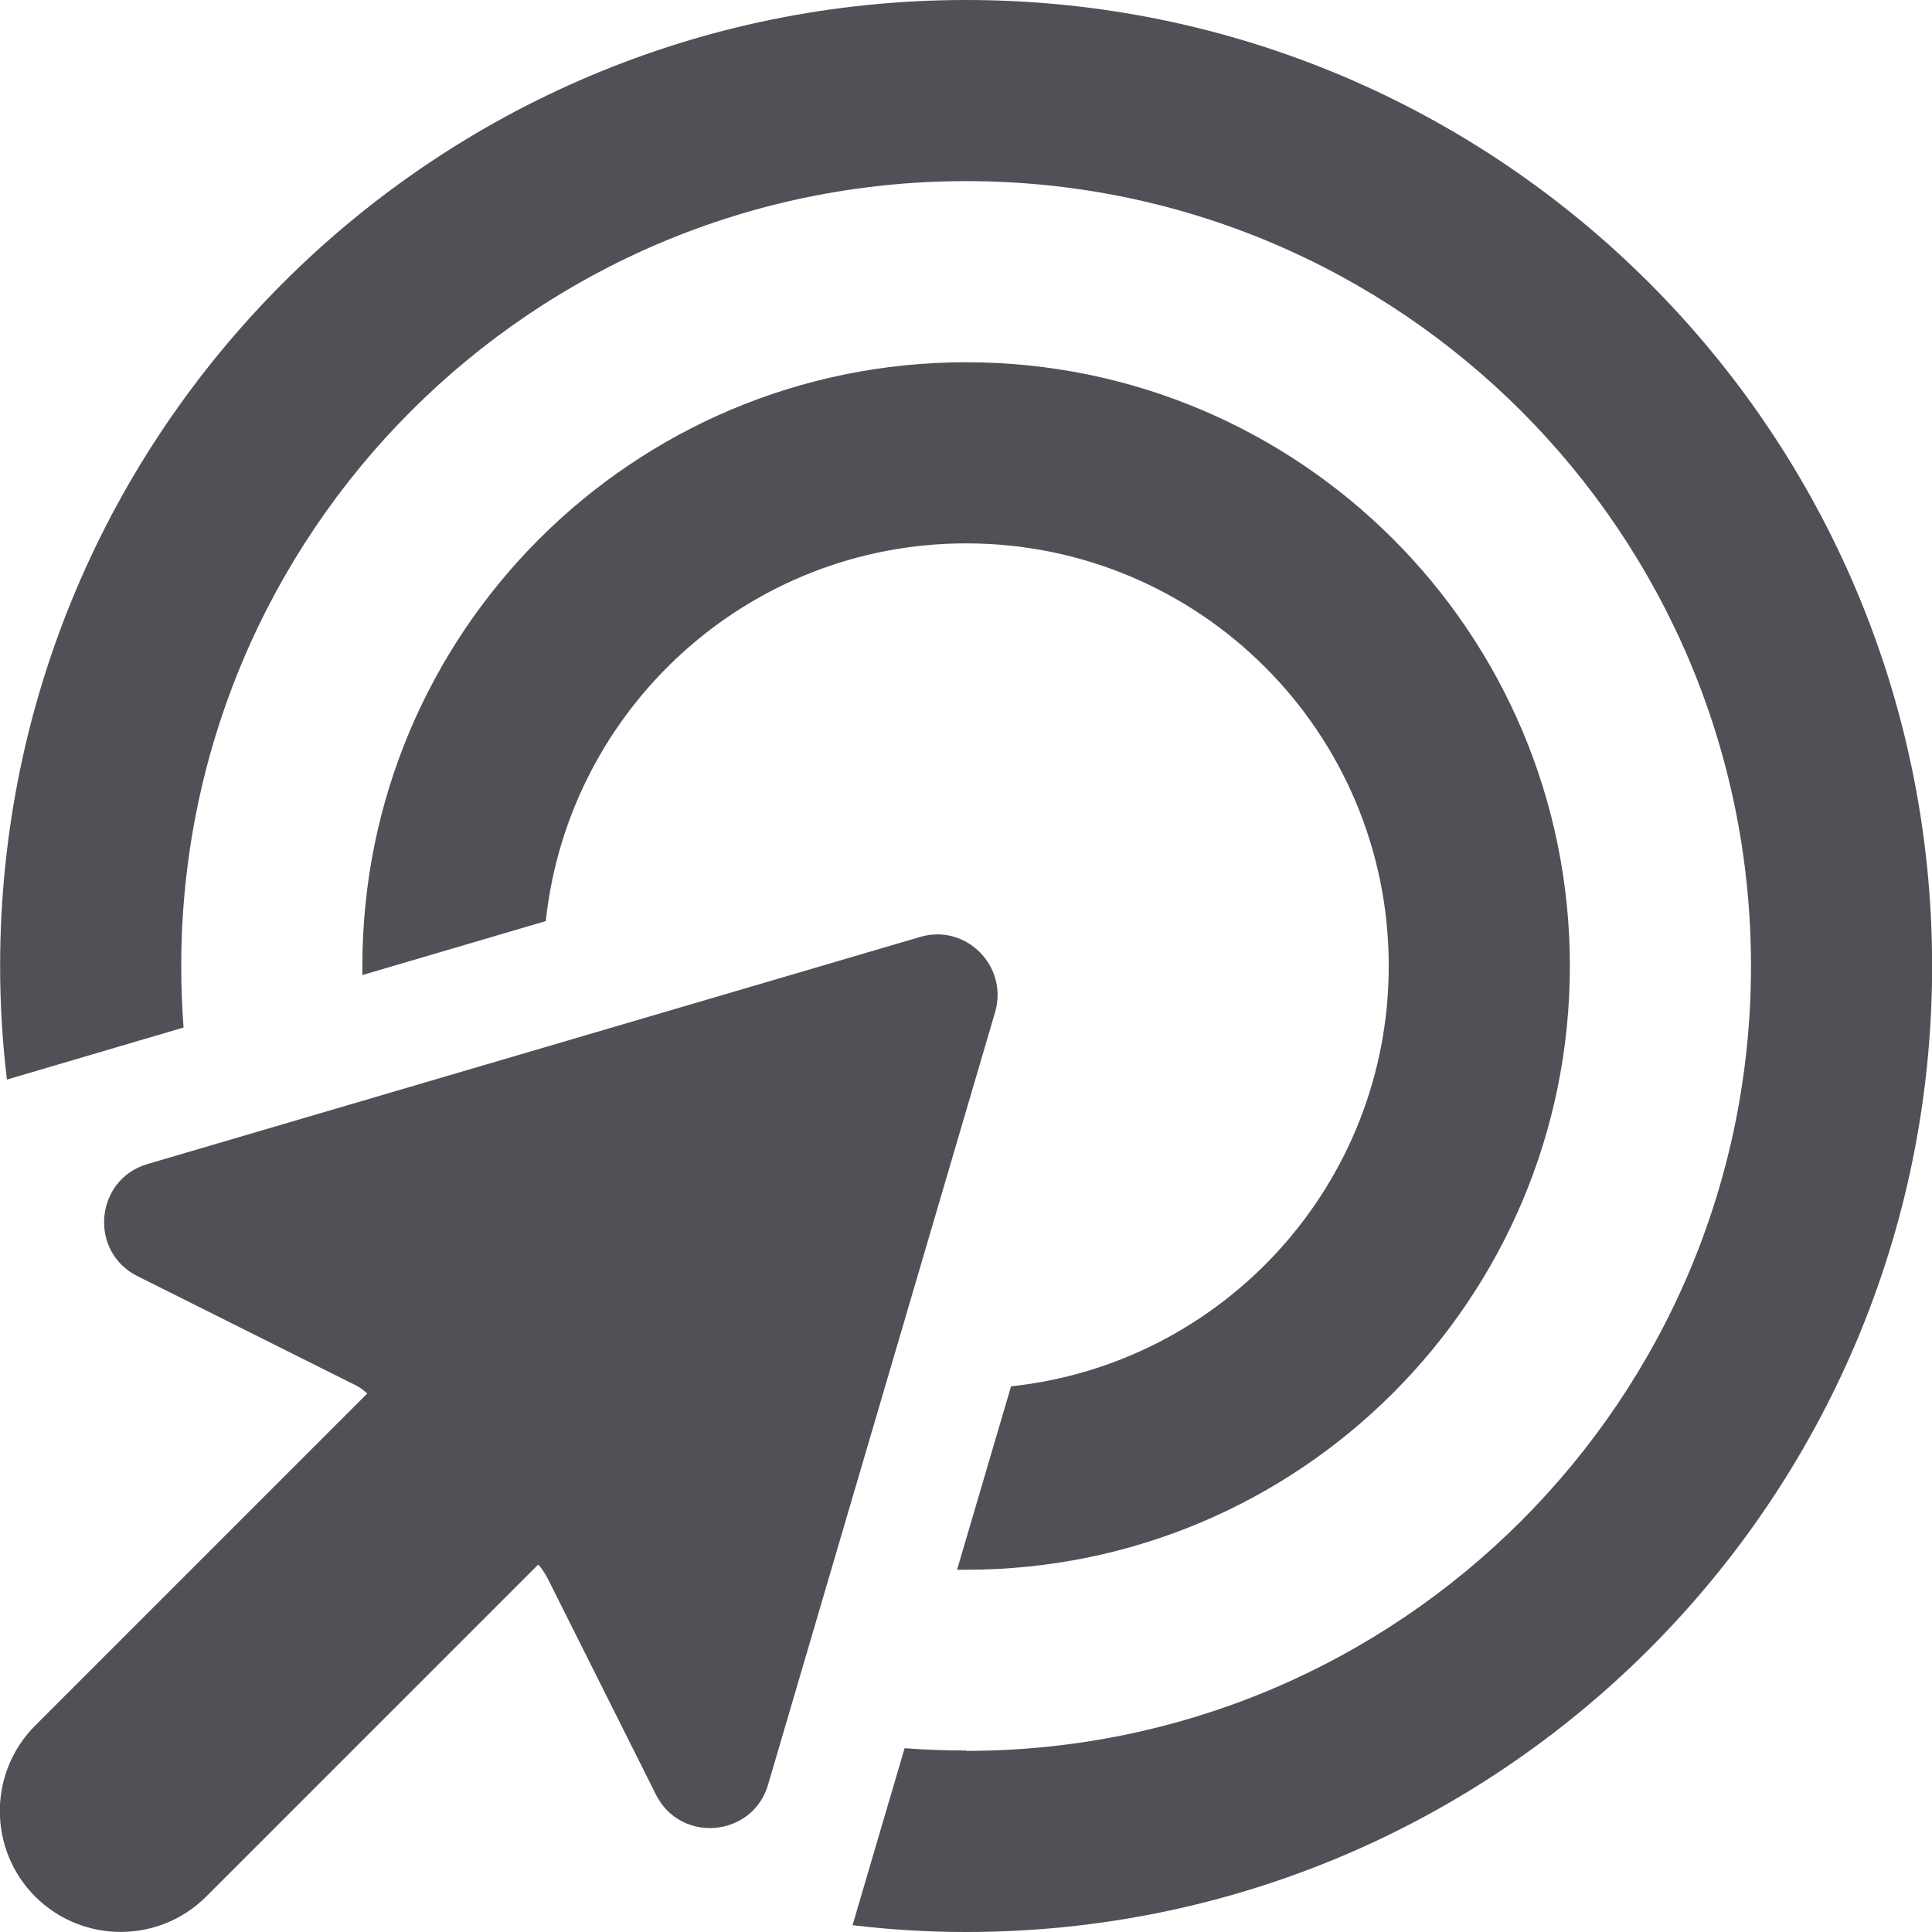 <svg width="32" height="32" viewBox="0 0 32 32" fill="none" xmlns="http://www.w3.org/2000/svg">
<path d="M16.002 29C23.183 29 29.002 23.181 29.002 16C29.002 8.819 23.183 3 16.002 3C8.821 3 3.002 8.819 3.002 16C3.002 16.344 3.015 16.681 3.04 17.019L0.115 17.881C0.04 17.262 0.002 16.637 0.002 16C0.002 7.162 7.165 0 16.002 0C24.84 0 32.002 7.162 32.002 16C32.002 24.837 24.84 32 16.002 32C15.365 32 14.74 31.962 14.121 31.887L14.983 28.956C15.321 28.981 15.659 28.994 16.002 28.994V29ZM15.852 26L16.746 22.962C20.265 22.587 23.002 19.613 23.002 16C23.002 12.131 19.871 9 16.002 9C12.39 9 9.415 11.738 9.04 15.256L6.002 16.15C6.002 16.1 6.002 16.05 6.002 16C6.002 10.475 10.477 6 16.002 6C21.527 6 26.002 10.475 26.002 16C26.002 21.525 21.527 26 16.002 26C15.952 26 15.902 26 15.852 26ZM2.44 19.281L15.24 15.519C15.996 15.294 16.702 16 16.483 16.762L12.721 29.562C12.465 30.431 11.271 30.538 10.865 29.725L9.071 26.144C9.027 26.062 8.977 25.981 8.915 25.913L3.415 31.413C2.634 32.194 1.365 32.194 0.583 31.413C-0.198 30.631 -0.198 29.363 0.583 28.581L6.083 23.081C6.015 23.019 5.94 22.962 5.852 22.925L2.277 21.137C1.465 20.731 1.571 19.538 2.44 19.281Z" fill="#4F5157"/>
</svg>

